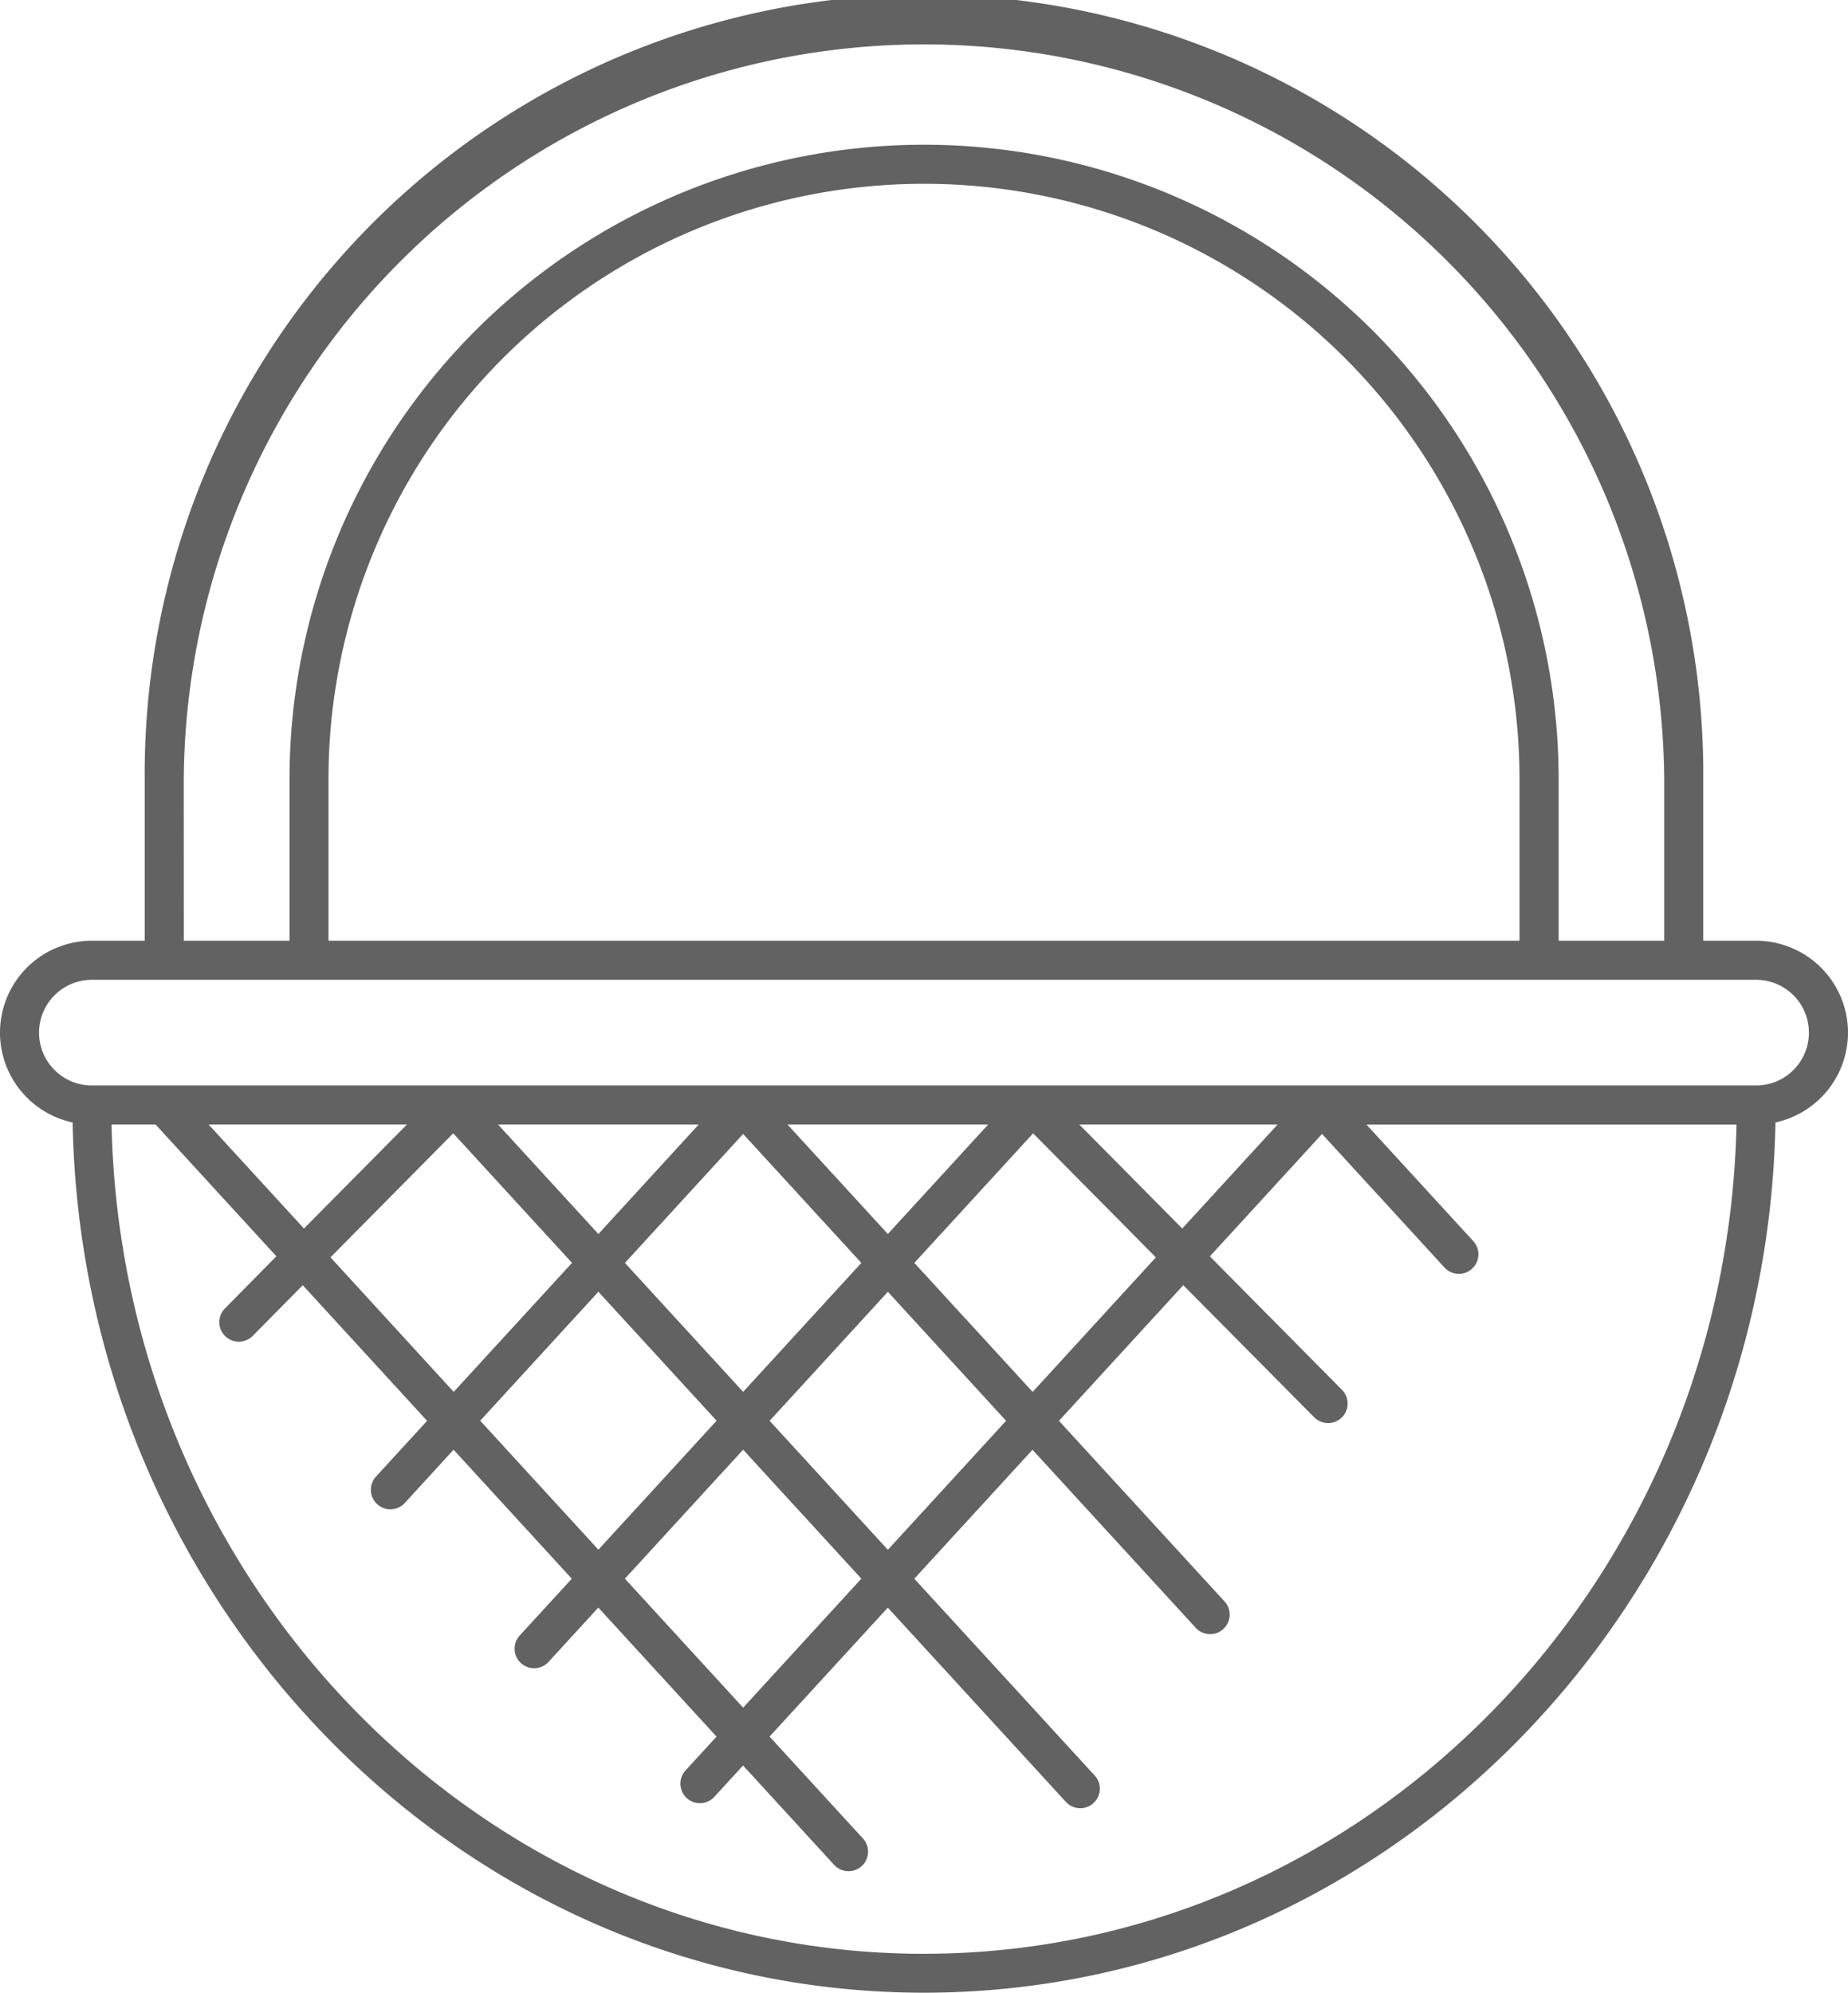 <?xml version="1.0" encoding="UTF-8"?> <svg xmlns="http://www.w3.org/2000/svg" width="47.994" height="51.752" viewBox="0 0 47.994 51.752"><path id="Pfad_620" data-name="Pfad 620" d="M558.915,559.837a2.389,2.389,0,0,0-2.387-2.386h-1.372V553.26a20.239,20.239,0,1,0-40.477,0v4.191h-1.372a2.386,2.386,0,0,0-.5,4.719c.233,12.505,10.062,22.6,22.112,22.6s21.88-10.1,22.112-22.6A2.39,2.39,0,0,0,558.915,559.837Zm-43.222-6.577a19.225,19.225,0,0,1,38.449,0v4.191H551.4V553.26a16.48,16.48,0,1,0-32.96,0v4.191h-2.745Zm34.691,4.191H519.452V553.26a15.466,15.466,0,0,1,30.932,0Zm-15.466,26.309c-11.474,0-20.84-9.614-21.1-21.536h1.144l3.137,3.422L516.763,567a.507.507,0,1,0,.721.713l1.3-1.316,3.229,3.522-1.327,1.448a.507.507,0,0,0,.748.685l1.267-1.383,3.07,3.35-1.352,1.475a.507.507,0,0,0,.748.685l1.293-1.41,3.07,3.35-.806.88a.507.507,0,0,0,.748.685l.747-.814,2.365,2.58a.507.507,0,0,0,.748-.685l-2.425-2.646,3.071-3.349,4.625,5.045a.507.507,0,0,0,.748-.685l-4.685-5.111,3.07-3.349,4.239,4.624a.507.507,0,0,0,.748-.685l-4.3-4.69,3.229-3.523,3.4,3.431a.507.507,0,0,0,.721-.713l-3.431-3.466,2.914-3.179,3.179,3.468a.507.507,0,1,0,.748-.685l-2.774-3.026h9.61C555.758,574.145,546.393,583.759,534.918,583.759Zm-8.456-17.193,3.07,3.349-3.07,3.349-3.07-3.349Zm-3.758,2.6-3.2-3.494,3.188-3.221,3.085,3.365Zm4.447-3.349,3.07-3.349,3.07,3.349-3.07,3.349Zm3.07,4.85,3.07,3.35-3.07,3.35-3.071-3.35Zm.688-.75,3.071-3.35,3.07,3.35-3.07,3.35Zm3.758-4.1,3.085-3.365,3.188,3.221-3.2,3.494Zm4.286-3.593H544.1l-2.475,2.7Zm-4.974,2.842-2.606-2.842h5.211Zm-7.517,0-2.606-2.843h5.211Zm-7.647-.142-2.475-2.7h5.149Zm37.714-3.715H513.307a1.372,1.372,0,1,1,0-2.744h43.221a1.372,1.372,0,1,1,0,2.744Z" transform="translate(-510.921 -533.021)" fill="#626262"></path></svg> 